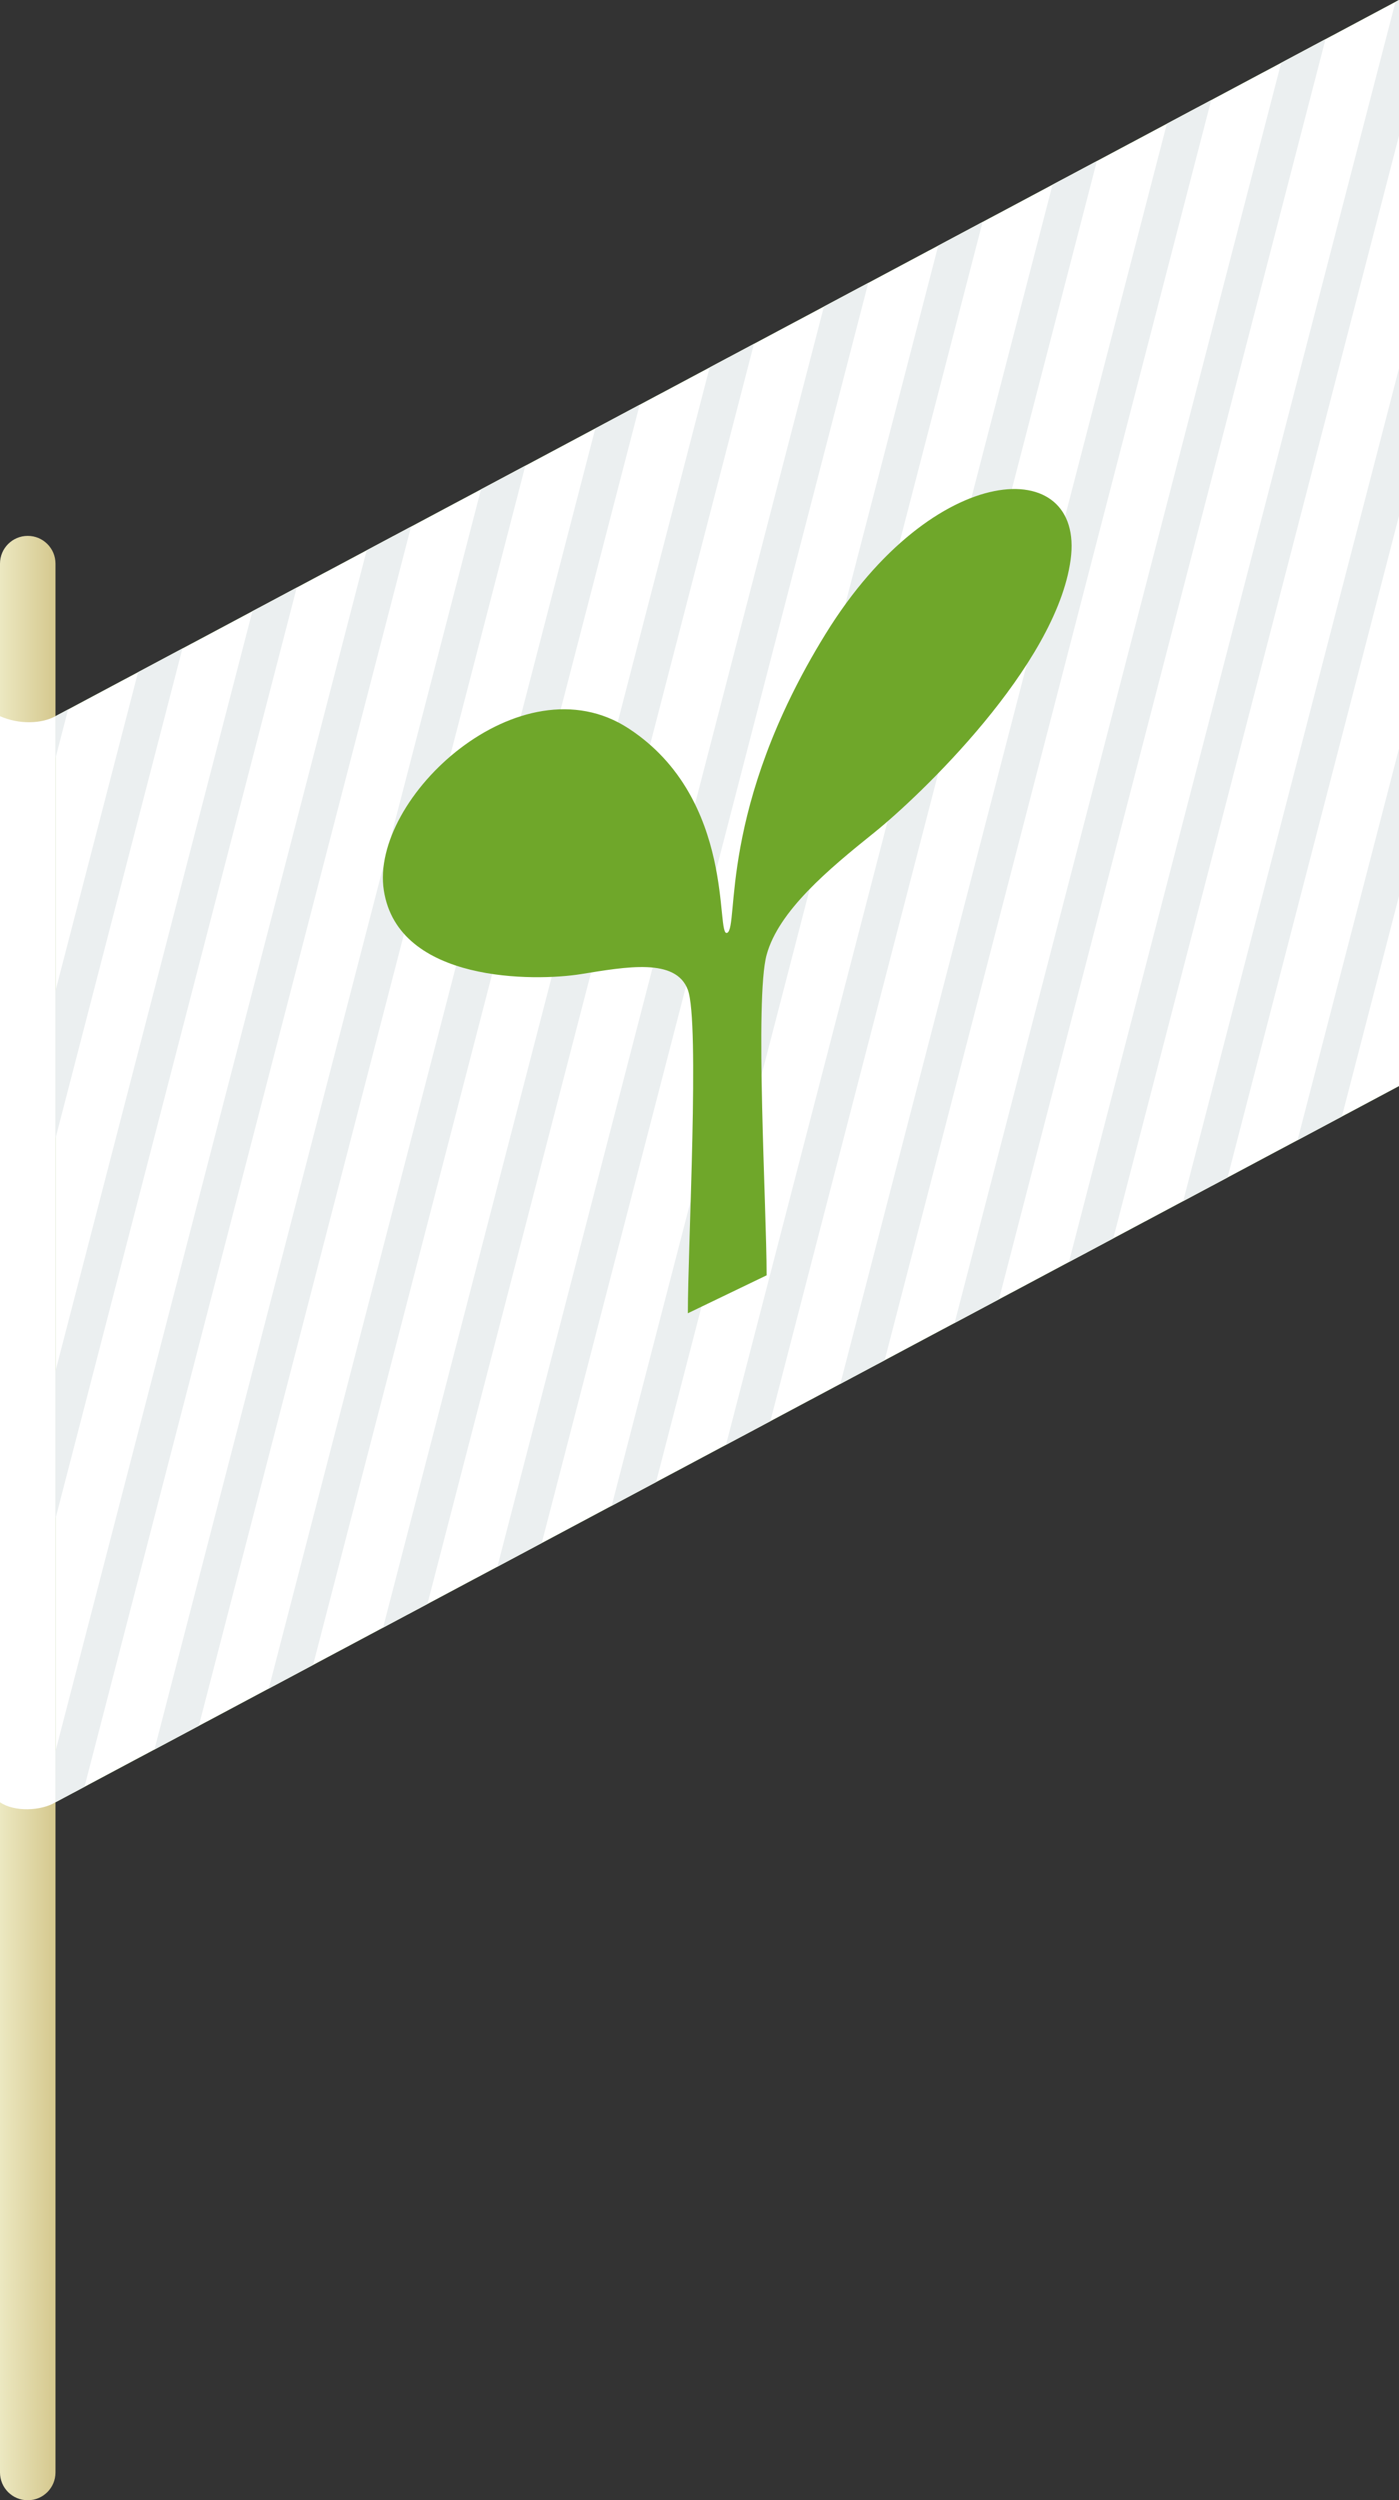 <?xml version="1.0" encoding="utf-8"?>
<!-- Generator: Adobe Illustrator 27.0.1, SVG Export Plug-In . SVG Version: 6.00 Build 0)  -->
<svg version="1.1" id="レイヤー_1" xmlns="http://www.w3.org/2000/svg" xmlns:xlink="http://www.w3.org/1999/xlink" x="0px"
	 y="0px" width="75.627px" height="135.083px" viewBox="0 0 75.627 135.083"
	 enable-background="new 0 0 75.627 135.083" xml:space="preserve">
<rect x="0" y="0" width="75.627" height="135.083" fill="#333333" stroke="none"/>
<linearGradient id="SVGID_1_" gradientUnits="userSpaceOnUse" x1="0" y1="82.018" x2="3" y2="82.018">
	<stop  offset="0" style="stop-color:#ECE8C1"/>
	<stop  offset="1" style="stop-color:#D5C88E"/>
</linearGradient>
<path fill="url(#SVGID_1_)" d="M1.5,135.083c-0.829,0-1.5-0.671-1.5-1.5V30.453
	c0-0.829,0.671-1.5,1.5-1.5s1.5,0.671,1.5,1.5v103.129
	C3,134.411,2.329,135.083,1.5,135.083z"/>
<path fill="#FFFFFF" d="M3,97.372c-0.773,0.472-2.226,0.536-3,0V38.694
	c1.035,0.459,2.25,0.412,3,0V97.372z"/>
<polygon fill="#6FA72A" points="75.627,58.678 3,97.372 3,38.694 75.627,0 "/>
<g>
	<defs>
		<polygon id="SVGID_00000148651711188888253680000012526823853321635204_" points="75.627,58.678 3,97.372 
			3,38.694 75.627,0 		"/>
	</defs>
	<use xlink:href="#SVGID_00000148651711188888253680000012526823853321635204_"  overflow="visible" fill="#FFFFFF"/>
	<clipPath id="SVGID_00000000930832012114562380000001581934253113509538_">
		<use xlink:href="#SVGID_00000148651711188888253680000012526823853321635204_"  overflow="visible"/>
	</clipPath>
	<g clip-path="url(#SVGID_00000000930832012114562380000001581934253113509538_)">
		
			<line fill="none" stroke="#EBEFF0" stroke-width="2" stroke-miterlimit="10" x1="7.29" y1="-0.109" x2="-24.723" y2="123.362"/>
		
			<line fill="none" stroke="#EBEFF0" stroke-width="2" stroke-miterlimit="10" x1="12.941" y1="-1.363" x2="-19.073" y2="122.108"/>
		
			<line fill="none" stroke="#EBEFF0" stroke-width="2" stroke-miterlimit="10" x1="18.591" y1="-2.616" x2="-13.422" y2="120.855"/>
		
			<line fill="none" stroke="#EBEFF0" stroke-width="2" stroke-miterlimit="10" x1="24.242" y1="-3.869" x2="-7.771" y2="119.602"/>
		
			<line fill="none" stroke="#EBEFF0" stroke-width="2" stroke-miterlimit="10" x1="29.893" y1="-5.122" x2="-2.121" y2="118.349"/>
		
			<line fill="none" stroke="#EBEFF0" stroke-width="2" stroke-miterlimit="10" x1="35.543" y1="-6.375" x2="3.53" y2="117.095"/>
		
			<line fill="none" stroke="#EBEFF0" stroke-width="2" stroke-miterlimit="10" x1="41.194" y1="-7.629" x2="9.18" y2="115.842"/>
		
			<line fill="none" stroke="#EBEFF0" stroke-width="2" stroke-miterlimit="10" x1="46.845" y1="-8.882" x2="14.831" y2="114.589"/>
		
			<line fill="none" stroke="#EBEFF0" stroke-width="2" stroke-miterlimit="10" x1="52.495" y1="-10.135" x2="20.482" y2="113.336"/>
		
			<line fill="none" stroke="#EBEFF0" stroke-width="2" stroke-miterlimit="10" x1="58.146" y1="-11.388" x2="26.132" y2="112.082"/>
		
			<line fill="none" stroke="#EBEFF0" stroke-width="2" stroke-miterlimit="10" x1="63.796" y1="-12.642" x2="31.783" y2="110.829"/>
		
			<line fill="none" stroke="#EBEFF0" stroke-width="2" stroke-miterlimit="10" x1="69.447" y1="-13.895" x2="37.434" y2="109.576"/>
		
			<line fill="none" stroke="#EBEFF0" stroke-width="2" stroke-miterlimit="10" x1="75.098" y1="-15.148" x2="43.084" y2="108.323"/>
		
			<line fill="none" stroke="#EBEFF0" stroke-width="2" stroke-miterlimit="10" x1="80.748" y1="-16.401" x2="48.735" y2="107.069"/>
		
			<line fill="none" stroke="#EBEFF0" stroke-width="2" stroke-miterlimit="10" x1="86.399" y1="-17.655" x2="54.385" y2="105.816"/>
		
			<line fill="none" stroke="#EBEFF0" stroke-width="2" stroke-miterlimit="10" x1="92.049" y1="-18.908" x2="60.036" y2="104.563"/>
		
			<line fill="none" stroke="#EBEFF0" stroke-width="2" stroke-miterlimit="10" x1="97.7" y1="-20.161" x2="65.687" y2="103.31"/>
		
			<line fill="none" stroke="#EBEFF0" stroke-width="2" stroke-miterlimit="10" x1="103.351" y1="-21.414" x2="71.337" y2="102.056"/>
	</g>
</g>
<g>
	<path fill="#6FA72A" d="M41.442,68.902c0-3.638-0.648-14.949,0-17.315
		c0.65-2.369,3.323-4.603,5.79-6.582c2.466-1.977,9.866-9.019,10.645-14.769
		s-7.4-5.451-13.241,4.003c-5.842,9.451-4.673,15.847-5.323,16.16
		c-0.649,0.312,0.52-7.209-5.322-11.035c-5.842-3.829-14.021,3.747-13.241,8.747
		c0.778,5,8.178,4.917,10.644,4.52c2.467-0.396,5.14-0.894,5.79,0.849
		c0.649,1.743,0,13.835,0,17.473l4.258-2.05V68.902z"/>
</g>
<g>
</g>
<g>
</g>
<g>
</g>
<g>
</g>
<g>
</g>
<g>
</g>
<g>
</g>
<g>
</g>
<g>
</g>
<g>
</g>
<g>
</g>
<g>
</g>
<g>
</g>
<g>
</g>
<g>
</g>
</svg>
